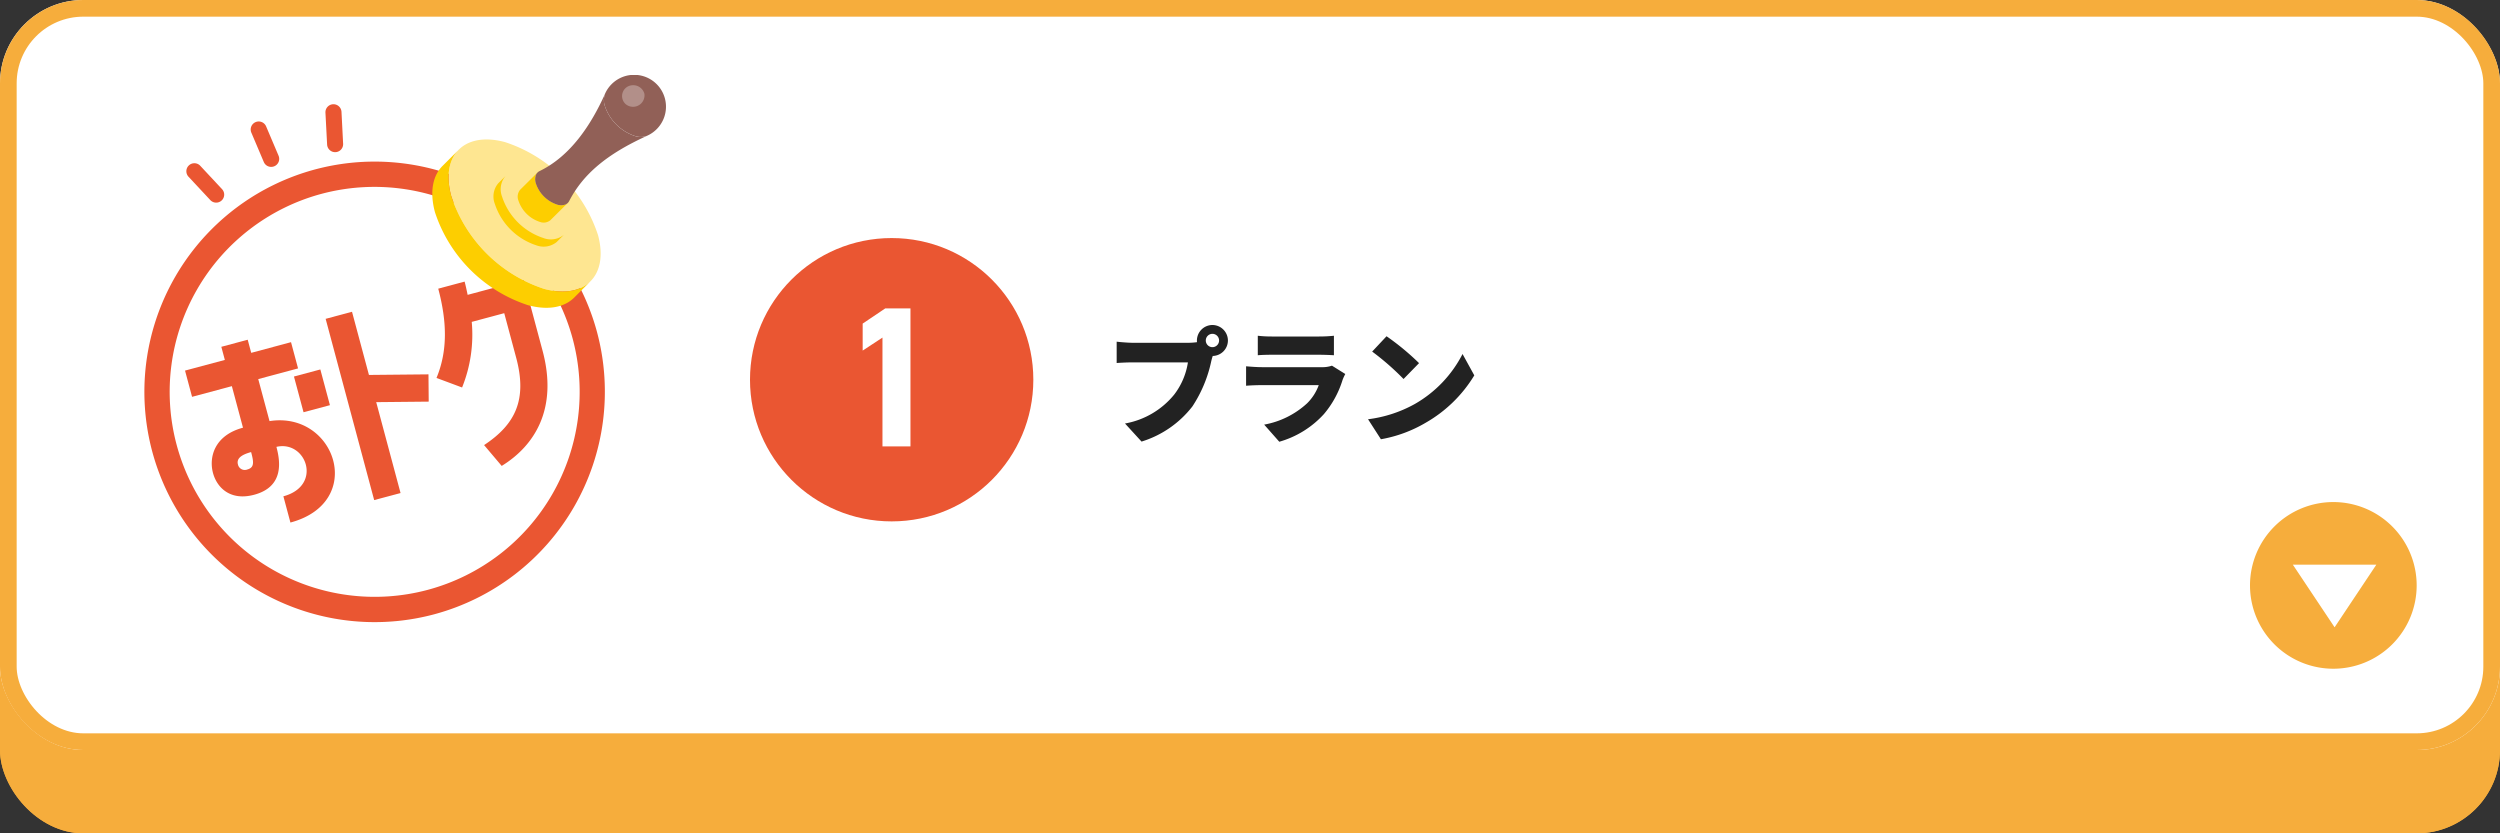 <svg xmlns="http://www.w3.org/2000/svg" xmlns:xlink="http://www.w3.org/1999/xlink" width="300" height="100" viewBox="0 0 300 100">
  <rect x="0" y="0" width="300" height="100" fill="#333333" stroke="none"/>
  <defs>
    <clipPath id="clip-path">
      <rect id="長方形_5565" data-name="長方形 5565" width="70" height="70" fill="none"/>
    </clipPath>
    <clipPath id="clip-path-3">
      <rect id="長方形_5563" data-name="長方形 5563" width="17.782" height="17.711" fill="none"/>
    </clipPath>
    <clipPath id="clip-path-4">
      <rect id="長方形_5562" data-name="長方形 5562" width="2.69" height="2.593" fill="none"/>
    </clipPath>
  </defs>
  <g id="グループ_40120" data-name="グループ 40120" transform="translate(-170 -2699)">
    <g id="長方形_5311" data-name="長方形 5311" transform="translate(170 2709)" fill="#f6ad3c" stroke="#f6ad3c" stroke-width="1">
      <rect width="300" height="90" rx="10" stroke="none"/>
      <rect x="0.5" y="0.5" width="299" height="89" rx="9.5" fill="none"/>
    </g>
    <g id="長方形_5169" data-name="長方形 5169" transform="translate(170 2699)" fill="#fff" stroke="#f6ad3c" stroke-width="2">
      <rect width="300" height="90" rx="10" stroke="none"/>
      <rect x="1" y="1" width="298" height="88" rx="9" fill="none"/>
    </g>
    <g id="グループ_38922" data-name="グループ 38922" transform="translate(460 2759.247) rotate(90)">
      <path id="パス_35407" data-name="パス 35407" d="M10,0A10,10,0,1,1,0,10,10,10,0,0,1,10,0Z" transform="translate(0)" fill="#f6ad3c"/>
      <path id="パス_35138" data-name="パス 35138" d="M0,0V10.019l7.514-5.01Z" transform="translate(7.514 4.84)" fill="#fff"/>
    </g>
    <g id="グループ_39247" data-name="グループ 39247" transform="translate(260 2727.567)">
      <circle id="楕円形_239" data-name="楕円形 239" cx="17" cy="17" r="17" fill="#ea5632"/>
      <path id="パス_44612" data-name="パス 44612" d="M2.256-16.56H-.768L-3.48-14.736v3.24l2.376-1.56V0h3.36Z" transform="translate(17 25)" fill="#fff"/>
    </g>
    <g id="グループ_39652" data-name="グループ 39652" transform="translate(180 2708)">
      <g id="グループ_39651" data-name="グループ 39651" clip-path="url(#clip-path)">
        <g id="グループ_39650" data-name="グループ 39650">
          <g id="グループ_39649" data-name="グループ 39649" clip-path="url(#clip-path)">
            <path id="パス_40908" data-name="パス 40908" d="M54.261,73.8A27.632,27.632,0,1,1,73.8,39.958,27.663,27.663,0,0,1,54.261,73.8M40.742,23.345a24.6,24.6,0,1,0,30.133,17.4,24.63,24.63,0,0,0-30.133-17.4" transform="translate(-12.151 -9.086)" fill="#ea5632"/>
            <path id="パス_40909" data-name="パス 40909" d="M36.32,58.613c7.9-1.241,11.624,9.73,2.508,12.172l-.844-3.149c4.748-1.272,2.742-6.766-.836-5.932.453,1.691.965,4.772-2.67,5.746-2.9.778-4.48-.893-4.942-2.614-.5-1.865.143-4.507,3.6-5.433L31.8,54.418,27.025,55.7l-.844-3.149,4.777-1.28-.421-1.574,3.165-.849.422,1.574L38.9,49.14l.844,3.149-4.778,1.28ZM34.111,62.33c-1.261.338-1.761.815-1.582,1.486a.841.841,0,0,0,1.136.6c.879-.235.75-.951.445-2.088m5.142-9.065,3.166-.848L43.568,56.7l-3.166.849Z" transform="translate(-13.977 -17.08)" fill="#ea5632"/>
            <path id="パス_40910" data-name="パス 40910" d="M49.363,45.087l3.165-.848,2.031,7.58,7.144-.071.028,3.273-6.3.063,2.921,10.905-3.165.848Z" transform="translate(-20.286 -15.826)" fill="#ea5632"/>
            <path id="パス_40911" data-name="パス 40911" d="M71.871,44.02a16.943,16.943,0,0,1-1.158,7.873l-3.071-1.146C69,47.478,68.9,43.971,67.85,40.035l3.166-.849c.14.525.252,1.058.363,1.59l6.712-1.8,2.282,8.513c1.882,7.026-1.022,11.43-4.907,13.815l-2.114-2.5c3.737-2.47,5.206-5.426,3.855-10.47L75.77,42.975Z" transform="translate(-25.262 -14.394)" fill="#ea5632"/>
            <path id="パス_40912" data-name="パス 40912" d="M72.3,19.583A17.459,17.459,0,0,0,83.473,30.754c4.866,1.3,7.753-1.584,6.45-6.449A17.459,17.459,0,0,0,78.751,13.134C73.885,11.83,71,14.717,72.3,19.583" transform="translate(-28.158 -5.084)" fill="#fee691"/>
            <path id="パス_40913" data-name="パス 40913" d="M72.007,14.759l-1.953,1.953c-1.2,1.162-1.613,3.118-.953,5.58A17.459,17.459,0,0,0,80.271,33.463c2.4.644,4.324.265,5.5-.869L87.72,30.64c-1.171,1.135-3.092,1.513-5.5.869A17.459,17.459,0,0,1,71.053,20.339c-.66-2.462-.246-4.418.953-5.58" transform="translate(-26.91 -5.84)" fill="#fdce00"/>
            <path id="パス_40914" data-name="パス 40914" d="M82.42,22.139a7.769,7.769,0,0,0,4.971,4.971c2.166.58,3.45-.7,2.87-2.87a7.769,7.769,0,0,0-4.971-4.971c-2.166-.58-3.45.7-2.87,2.87" transform="translate(-32.172 -7.544)" fill="#fee691"/>
            <path id="パス_40915" data-name="パス 40915" d="M82.288,19.992l-.869.869a2.454,2.454,0,0,0-.424,2.483,7.769,7.769,0,0,0,4.971,4.972,2.485,2.485,0,0,0,2.446-.387l.869-.869a2.486,2.486,0,0,1-2.446.387,7.771,7.771,0,0,1-4.972-4.971,2.456,2.456,0,0,1,.425-2.483" transform="translate(-31.616 -7.881)" fill="#fdce00"/>
            <g id="グループ_39648" data-name="グループ 39648" transform="translate(52.137 -0.01)" style="isolation: isolate">
              <g id="グループ_39647" data-name="グループ 39647">
                <g id="グループ_39646" data-name="グループ 39646" clip-path="url(#clip-path-3)">
                  <path id="パス_40916" data-name="パス 40916" d="M87.977,19.31a1.307,1.307,0,0,0-.2,1.324,4.01,4.01,0,0,0,2.6,2.547,1.261,1.261,0,0,0,1.233-.22L89.52,25.034a1.259,1.259,0,0,1-1.233.22,4.009,4.009,0,0,1-2.6-2.547,1.308,1.308,0,0,1,.2-1.324Z" transform="translate(-85.605 -7.605)" fill="#fdce00"/>
                  <path id="パス_40917" data-name="パス 40917" d="M97.39,5.3a5.693,5.693,0,0,0,3.691,3.617,2.111,2.111,0,0,0,1.365-.051l-.032.015c-4.764,2.166-7.633,4.569-9.3,7.79a.885.885,0,0,1-.446.43,1.486,1.486,0,0,1-.961.035,4.007,4.007,0,0,1-2.6-2.547,1.54,1.54,0,0,1,.017-1.052.889.889,0,0,1,.433-.444c3.7-1.793,6.168-5.523,7.858-9.287A2.189,2.189,0,0,0,97.39,5.3" transform="translate(-86.939 -1.557)" fill="#916057"/>
                  <path id="パス_40918" data-name="パス 40918" d="M107.1.225l.037.009a3.822,3.822,0,0,1,.581,7.193,2.107,2.107,0,0,1-1.365.051,5.692,5.692,0,0,1-3.691-3.616,2.191,2.191,0,0,1,.024-1.495A3.821,3.821,0,0,1,107.1.225" transform="translate(-92.212 -0.122)" fill="#916057"/>
                  <g id="グループ_39645" data-name="グループ 39645" transform="translate(12.518 1.226)" opacity="0.3">
                    <g id="グループ_39644" data-name="グループ 39644">
                      <g id="グループ_39643" data-name="グループ 39643" clip-path="url(#clip-path-4)">
                        <path id="パス_40919" data-name="パス 40919" d="M107.281,2.152A1.387,1.387,0,0,1,108.8,3.173a1.376,1.376,0,0,1-2.255,1.232,1.3,1.3,0,0,1,.731-2.253" transform="translate(-106.126 -2.132)" fill="#fff"/>
                      </g>
                    </g>
                  </g>
                </g>
              </g>
            </g>
            <path id="パス_40920" data-name="パス 40920" d="M4.561,3.234a.953.953,0,0,1-.329-.059L.633,1.867A.962.962,0,0,1,1.292.058l3.6,1.31a.962.962,0,0,1-.329,1.867" transform="matrix(0.891, 0.454, -0.454, 0.891, 12.905, 10.256)" fill="#ea5632"/>
            <path id="パス_40921" data-name="パス 40921" d="M3.895,4.386a.958.958,0,0,1-.618-.225L.344,1.7A.962.962,0,1,1,1.581.225L4.514,2.686a.963.963,0,0,1-.619,1.7" transform="matrix(0.891, 0.454, -0.454, 0.891, 20.626, 5.246)" fill="#ea5632"/>
            <path id="パス_40922" data-name="パス 40922" d="M2.878,5.242a.961.961,0,0,1-.834-.481L.129,1.444A.962.962,0,1,1,1.8.482L3.71,3.8a.962.962,0,0,1-.833,1.444" transform="matrix(0.891, 0.454, -0.454, 0.891, 29.594, 3.177)" fill="#ea5632"/>
          </g>
        </g>
      </g>
    </g>
    <path id="パス_55033" data-name="パス 55033" d="M42.045-11.13a.8.8,0,0,1,.8-.8.8.8,0,0,1,.795.8.8.8,0,0,1-.795.8A.8.8,0,0,1,42.045-11.13Zm-1.065,0a.792.792,0,0,0,.015.2,7.818,7.818,0,0,1-1.08.075H33.3c-.495,0-1.485-.075-1.95-.135V-8.43c.39-.03,1.215-.075,1.95-.075h6.6a8.426,8.426,0,0,1-1.65,3.87,9.816,9.816,0,0,1-5.9,3.465L34.335,1a12.3,12.3,0,0,0,6.1-4.215,15.8,15.8,0,0,0,2.265-5.43c.045-.18.1-.405.18-.63A1.861,1.861,0,0,0,44.7-11.13a1.869,1.869,0,0,0-1.86-1.86A1.869,1.869,0,0,0,40.98-11.13Zm7.305-.57v2.34c.45-.045,1.17-.06,1.68-.06H55.62c.57,0,1.38.03,1.8.06V-11.7a16.837,16.837,0,0,1-1.77.09H49.965A14.381,14.381,0,0,1,48.285-11.7Zm10.5,4.59-1.6-1a3.494,3.494,0,0,1-1.26.18H48.78c-.51,0-1.215-.045-1.9-.105V-5.7c.675-.06,1.53-.075,1.9-.075H55.6A5.889,5.889,0,0,1,54.21-3.6a10.282,10.282,0,0,1-5.16,2.565L50.865,1.02A11.487,11.487,0,0,0,56.22-2.3,11.571,11.571,0,0,0,58.455-6.39,5.826,5.826,0,0,1,58.785-7.11Zm4.95-4.53L62.01-9.8A31.264,31.264,0,0,1,65.775-6.51l1.86-1.905A30.265,30.265,0,0,0,63.735-11.64Zm-2.22,9.96L63.06.72a16.007,16.007,0,0,0,5.37-1.98,16.221,16.221,0,0,0,5.835-5.685L72.855-9.51a14.5,14.5,0,0,1-5.73,6A15.436,15.436,0,0,1,61.515-1.68Z" transform="translate(272.65 2750.99)" fill="#222"/>
  </g>
</svg>
